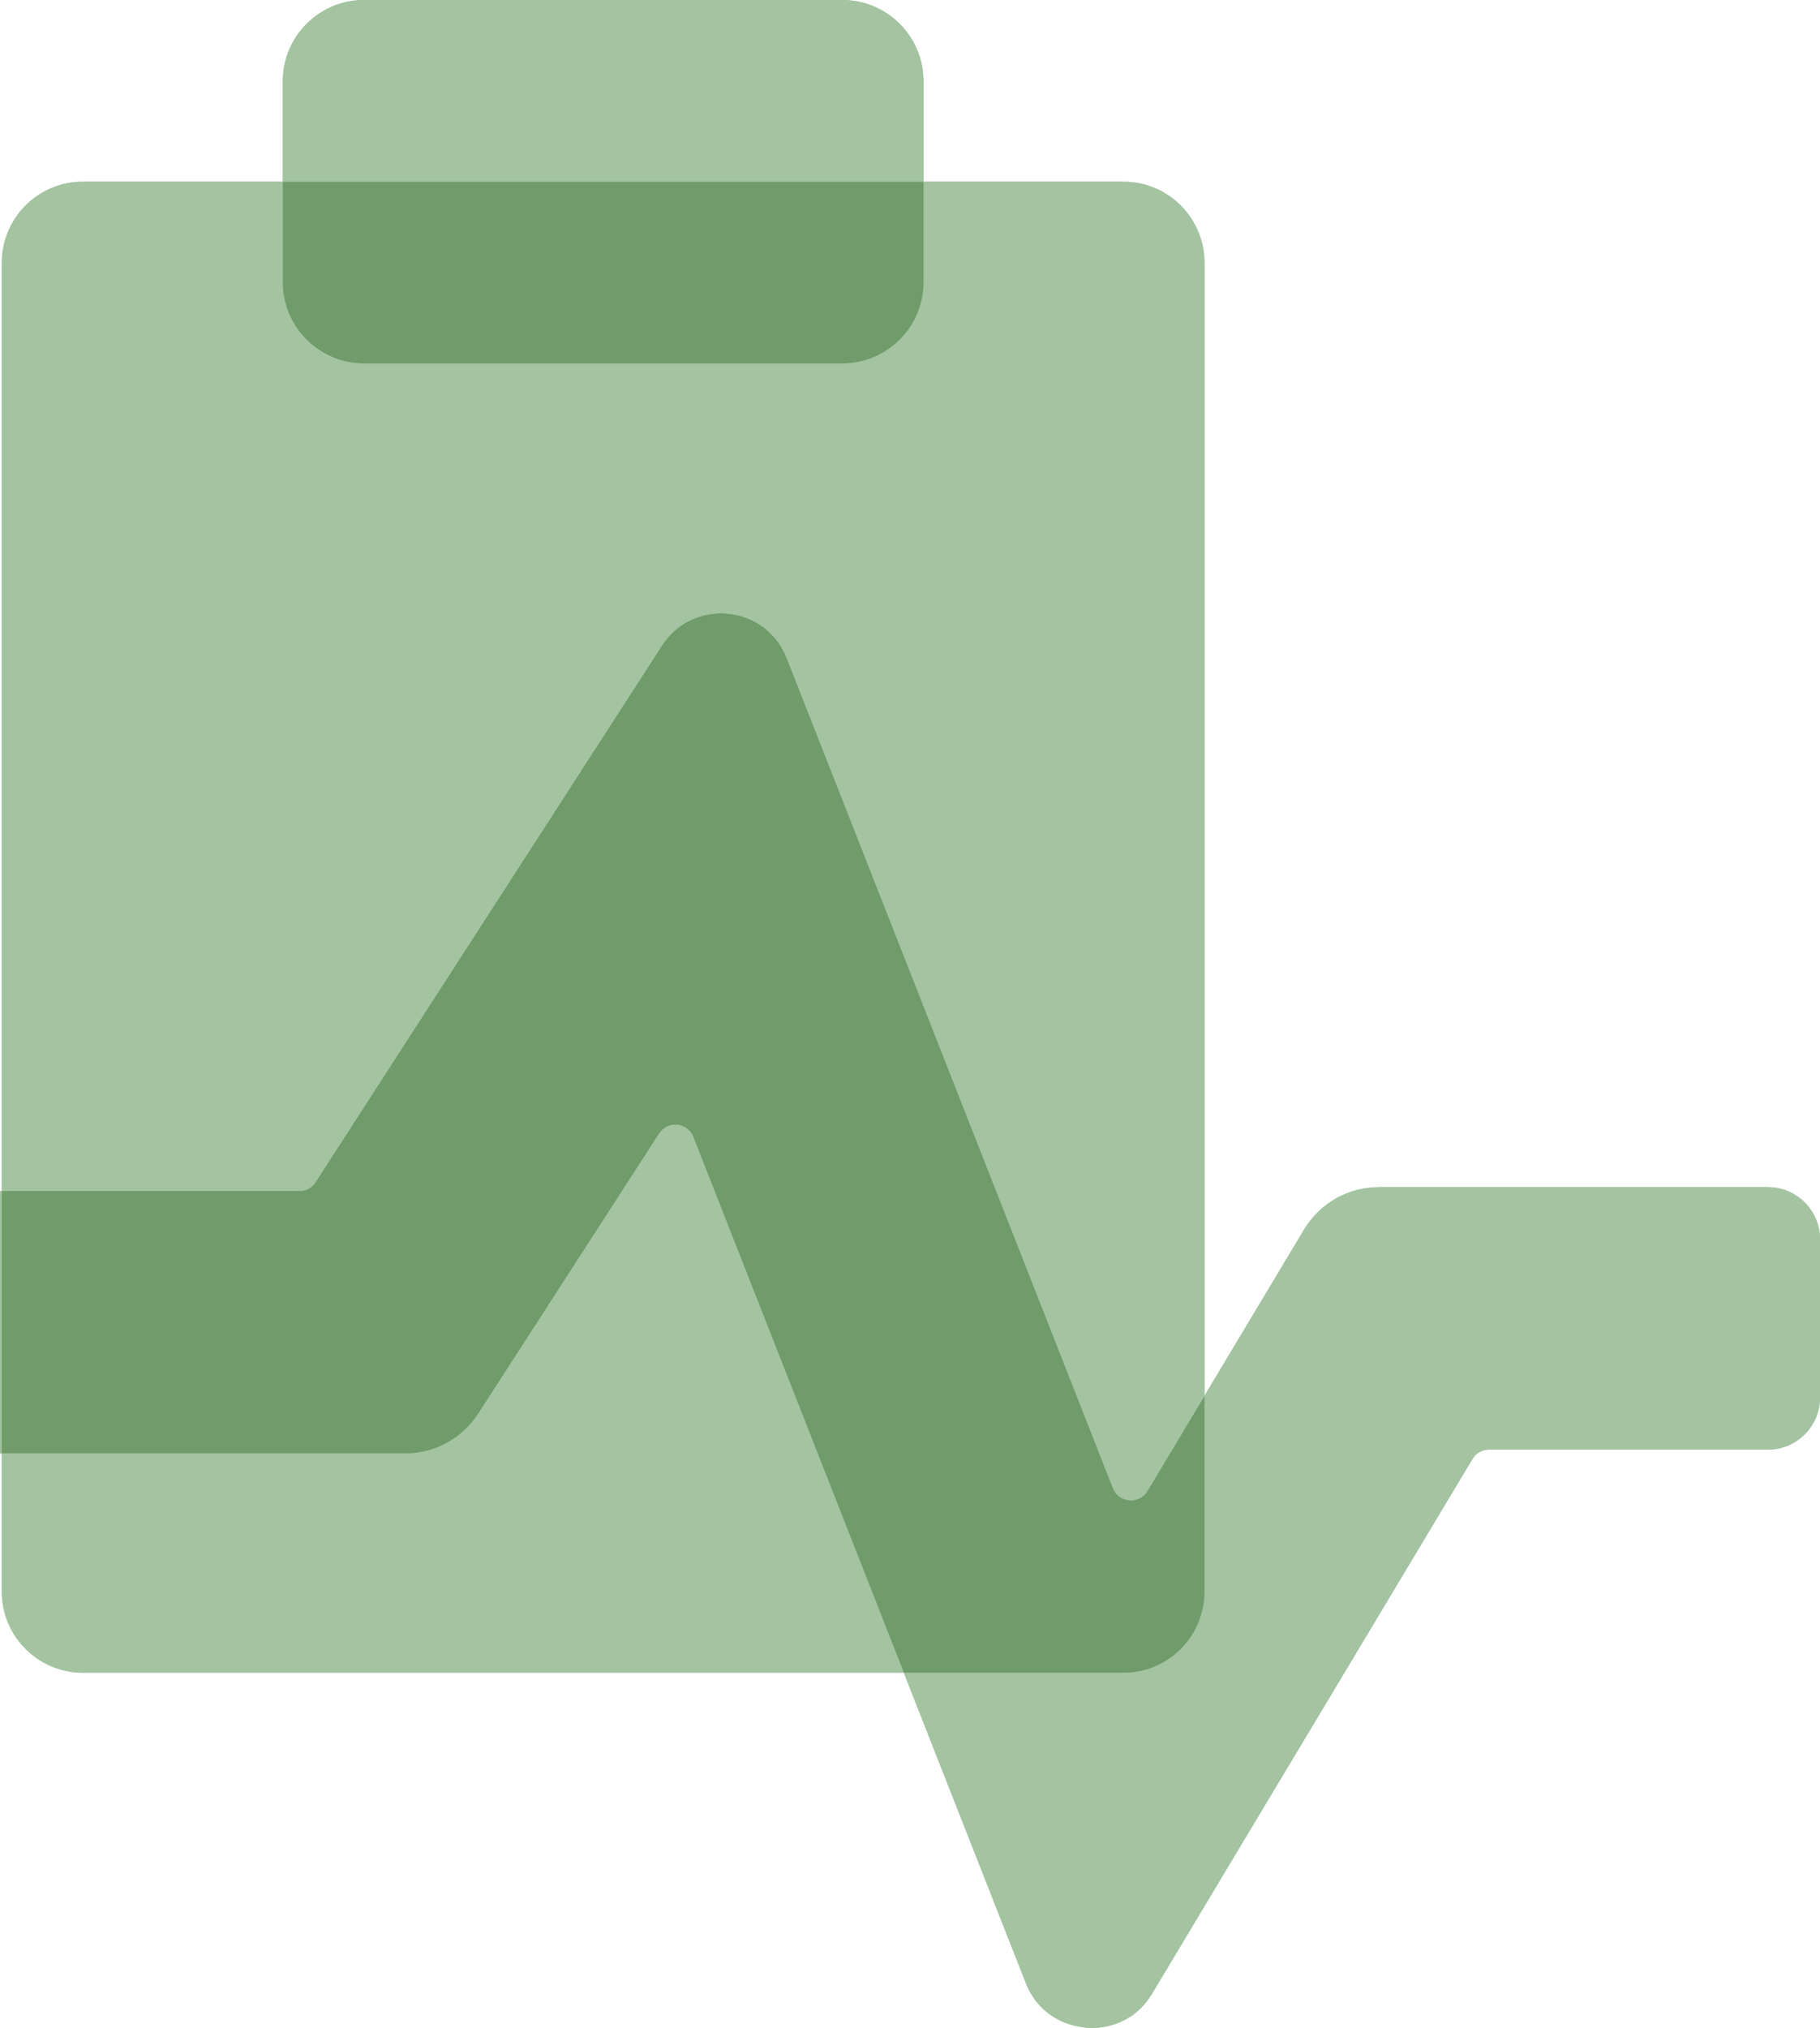 <?xml version="1.0" encoding="UTF-8"?>
<svg xmlns="http://www.w3.org/2000/svg" version="1.1" viewBox="0 0 89.71 99.9">
  <!-- Generator: Adobe Illustrator 28.7.3, SVG Export Plug-In . SVG Version: 1.2.0 Build 164)  -->
  <g>
    <g id="Layer_1">
      <g>
        <rect y="58.67" width=".09" height="12.93" fill="#a3c3a1"/>
        <path d="M89.71,61.04v7.81c0,1.41-1.16,2.56-2.56,2.56h-13.76c-.33,0-.64.17-.81.46l-15.8,26.35c-.41.68-.97,1.15-1.61,1.41-.67.28-1.41.34-2.1.18-1.07-.22-2.04-.93-2.5-2.11l-6.02-15.3h10.82c2.21,0,4-1.79,4-4v-9.64l4.91-8.19c.78-1.3,2.18-2.09,3.69-2.09h19.18c1.4,0,2.56,1.15,2.56,2.56Z" fill="#a3c3a1"/>
      </g>
      <path d="M59.37,68.76v9.64c0,2.21-1.79,4-4,4h-10.82l-10.38-26.4c-.28-.71-1.26-.81-1.68-.16l-8.91,13.79c-.79,1.23-2.15,1.97-3.61,1.97H.09v-12.93h14.66c.33,0,.63-.16.8-.43l17.08-26.44c1.54-2.37,5.11-2.02,6.15.62l16.08,40.89c.29.73,1.3.81,1.7.14,0,0,2.81-4.69,2.81-4.69Z" fill="#709b6a"/>
      <path d="M34.17,56l10.38,26.4H4.09c-2.21,0-4-1.79-4-4v-6.8h19.88c1.46,0,2.82-.74,3.61-1.97l8.91-13.79c.42-.65,1.4-.55,1.68.16Z" fill="#a3c3a1"/>
      <path d="M59.37,12.95v55.81l-2.81,4.69c-.4.67-1.41.59-1.7-.14l-16.08-40.89c-1.04-2.64-4.61-2.99-6.15-.62l-17.08,26.44c-.17.27-.47.43-.8.43H.09V12.95c0-2.21,1.79-4,4-4h9.85v4.95c0,2.21,1.8,4,4,4h23.58c2.2,0,4-1.79,4-4v-4.95h9.85c2.21,0,4,1.79,4,4Z" fill="#a3c3a1"/>
      <path d="M45.52,8.95v4.95c0,2.21-1.8,4-4,4h-23.58c-2.2,0-4-1.79-4-4v-4.95h31.58Z" fill="#709b6a"/>
      <path d="M45.52,4v4.95H13.94v-4.95c0-2.21,1.8-4,4-4h23.58c2.2,0,4,1.79,4,4Z" fill="#a3c3a1"/>
      <g>
        <rect y="58.67" width=".09" height="12.93" fill="#a3c3a1"/>
        <path d="M89.71,61.04v7.81c0,1.41-1.16,2.56-2.56,2.56h-13.76c-.33,0-.64.17-.81.46l-15.8,26.35c-.41.68-.97,1.15-1.61,1.41-.67.28-1.41.34-2.1.18-1.07-.22-2.04-.93-2.5-2.11l-6.02-15.3h10.82c2.21,0,4-1.79,4-4v-9.64l4.91-8.19c.78-1.3,2.18-2.09,3.69-2.09h19.18c1.4,0,2.56,1.15,2.56,2.56Z" fill="#a3c3a1"/>
      </g>
      <path d="M59.37,68.76v9.64c0,2.21-1.79,4-4,4h-10.82l-10.38-26.4c-.28-.71-1.26-.81-1.68-.16l-8.91,13.79c-.79,1.23-2.15,1.97-3.61,1.97H.09v-12.93h14.66c.33,0,.63-.16.8-.43l17.08-26.44c1.54-2.37,5.11-2.02,6.15.62l16.08,40.89c.29.73,1.3.81,1.7.14,0,0,2.81-4.69,2.81-4.69Z" fill="#709b6a"/>
      <path d="M34.17,56l10.38,26.4H4.09c-2.21,0-4-1.79-4-4v-6.8h19.88c1.46,0,2.82-.74,3.61-1.97l8.91-13.79c.42-.65,1.4-.55,1.68.16Z" fill="#a3c3a1"/>
      <path d="M59.37,12.95v55.81l-2.81,4.69c-.4.67-1.41.59-1.7-.14l-16.08-40.89c-1.04-2.64-4.61-2.99-6.15-.62l-17.08,26.44c-.17.27-.47.43-.8.43H.09V12.95c0-2.21,1.79-4,4-4h9.85v4.95c0,2.21,1.8,4,4,4h23.58c2.2,0,4-1.79,4-4v-4.95h9.85c2.21,0,4,1.79,4,4Z" fill="#a3c3a1"/>
      <path d="M45.52,8.95v4.95c0,2.21-1.8,4-4,4h-23.58c-2.2,0-4-1.79-4-4v-4.95h31.58Z" fill="#709b6a"/>
      <path d="M45.52,4v4.95H13.94v-4.95c0-2.21,1.8-4,4-4h23.58c2.2,0,4,1.79,4,4Z" fill="#a3c3a1"/>
    </g>
  </g>
</svg>